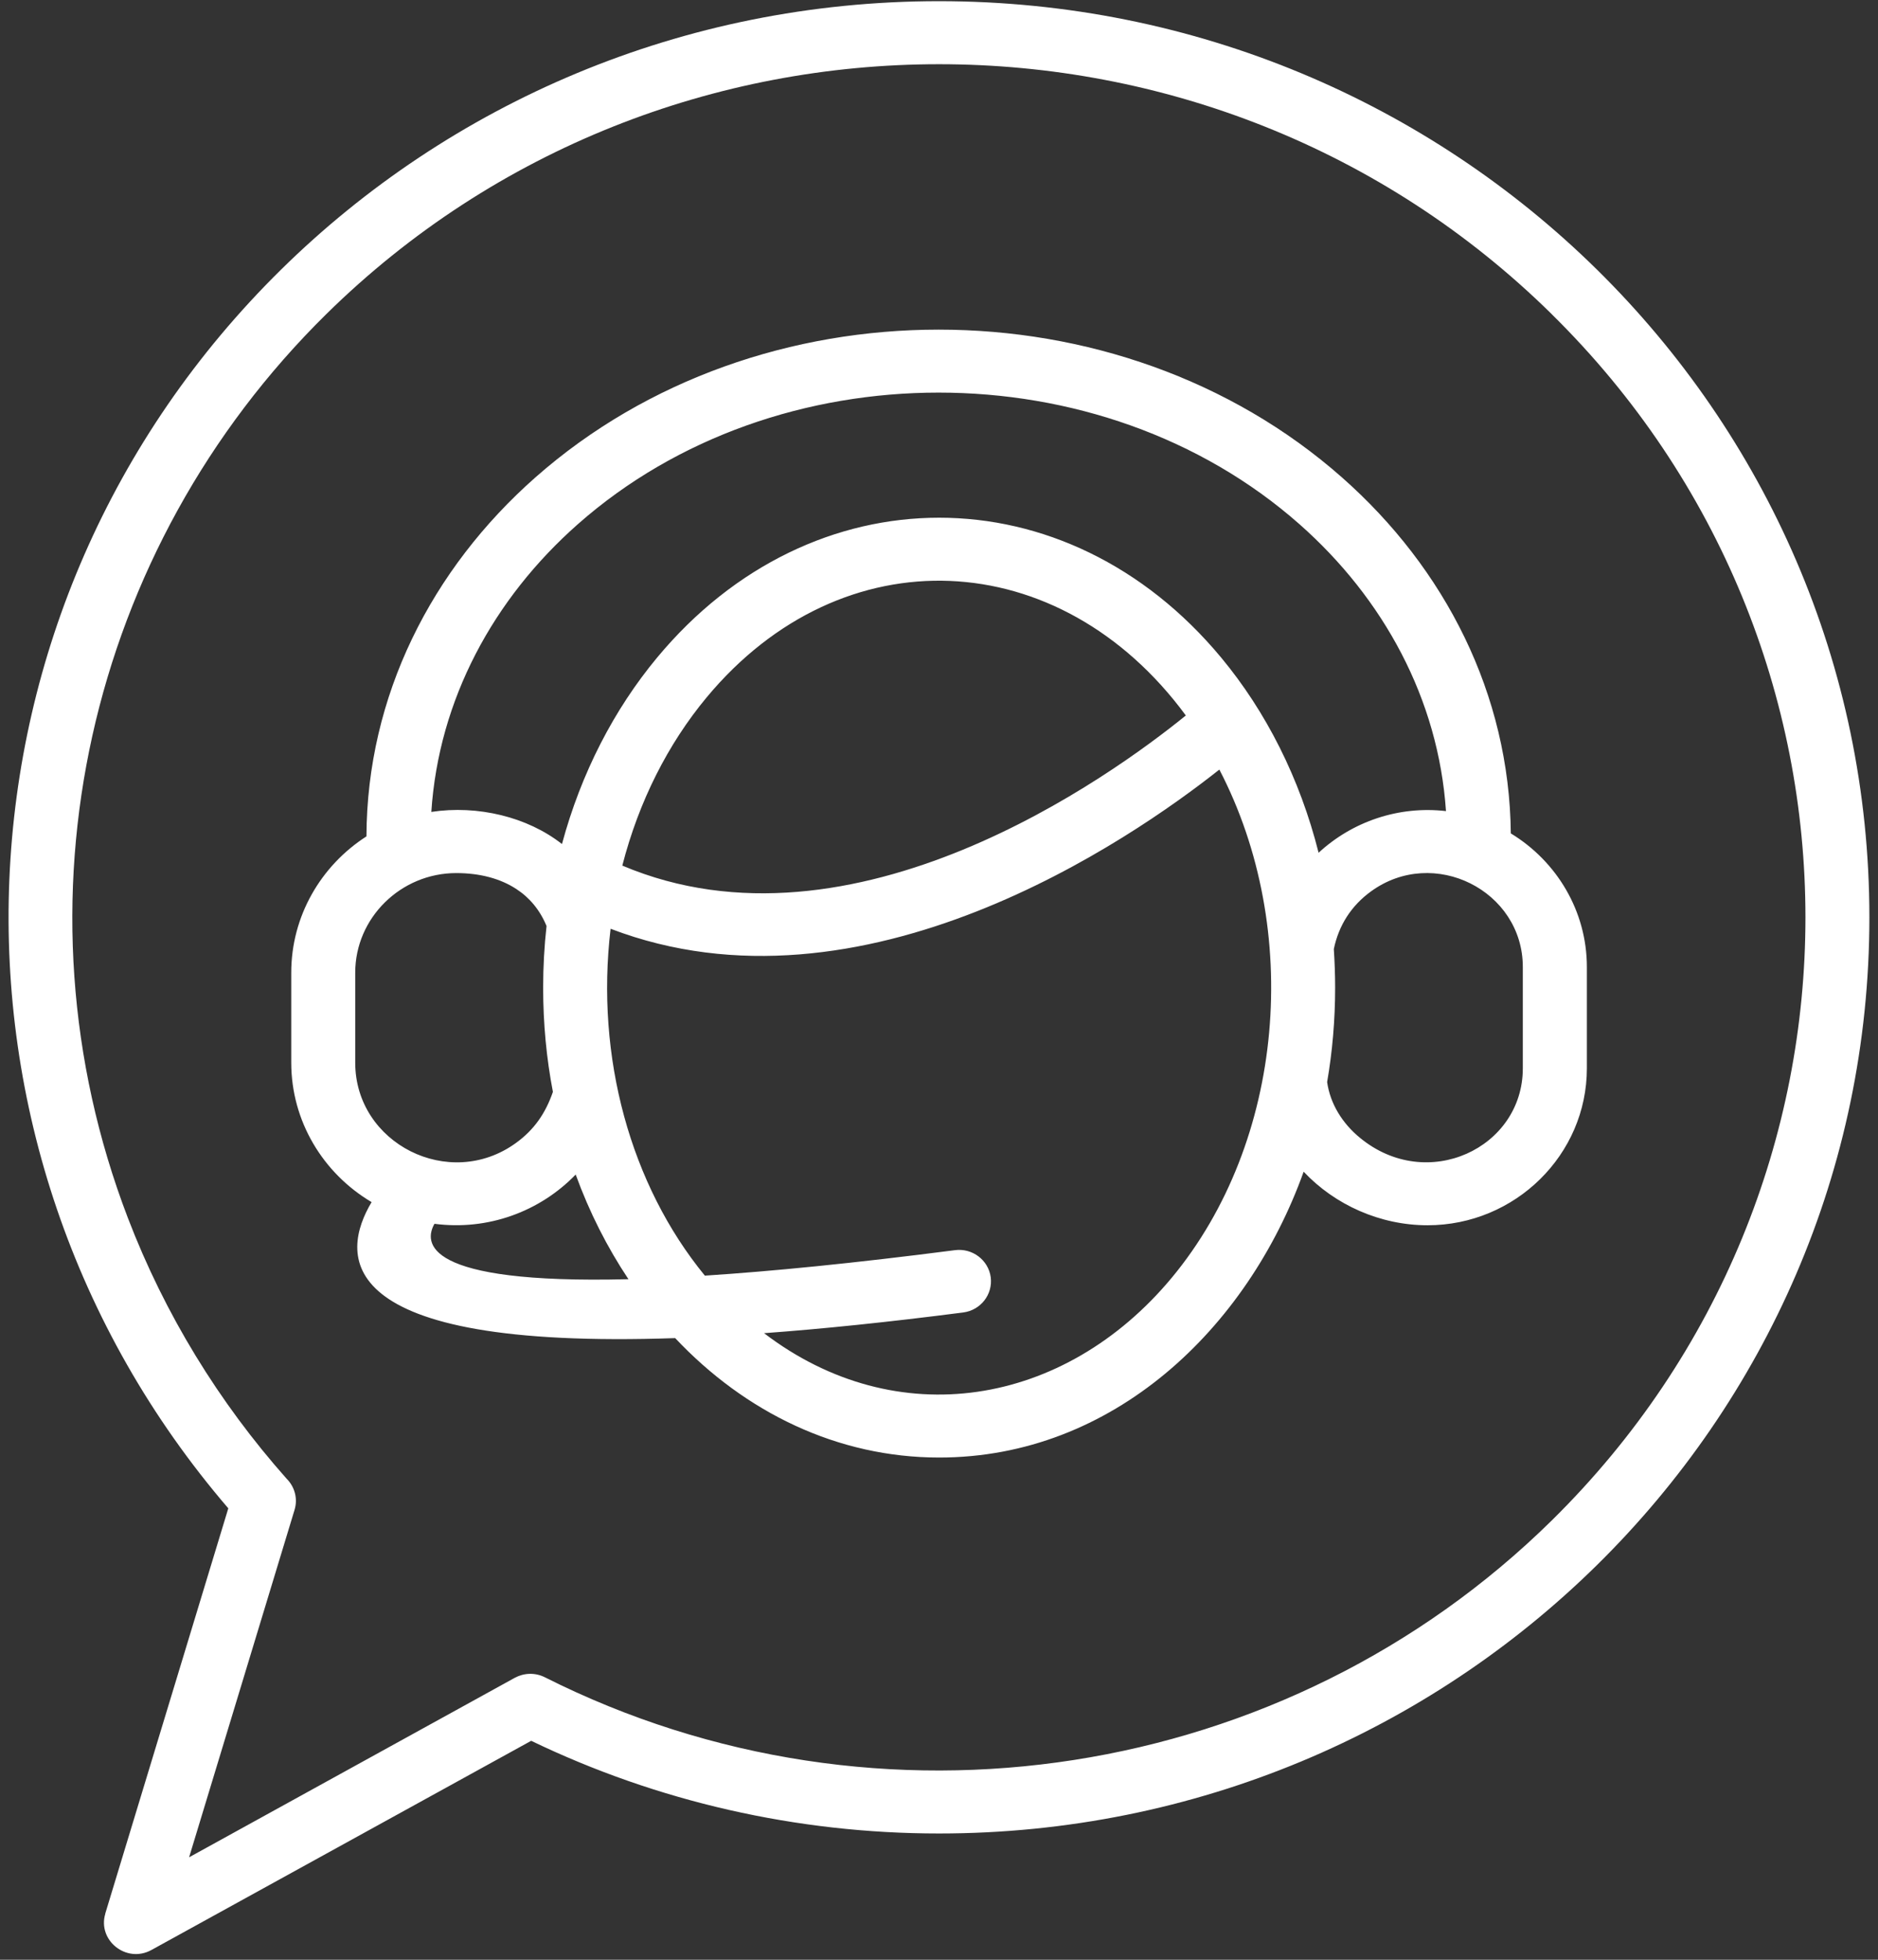 <svg width="46" height="48" viewBox="0 0 46 48" fill="none" xmlns="http://www.w3.org/2000/svg">
<rect x="0" y="0" width="46" height="48" fill="#333333" stroke="none"/>
<path fill-rule="evenodd" clip-rule="evenodd" d="M23 0.029C35.586 0.029 45.789 10.076 45.789 22.468C45.789 34.861 35.586 44.907 23 44.907C19.516 44.907 16.102 44.126 13.011 42.637L3.708 47.761C3.096 48.096 2.382 47.526 2.58 46.87H2.578L5.592 36.943C-2.037 28.058 -1.511 14.869 6.886 6.602C11.011 2.54 16.707 0.029 23 0.029L23 0.029ZM29.867 18.849C27.7 20.565 21.127 25.108 14.956 22.748C14.583 25.897 15.446 29.024 17.265 31.244C18.895 31.138 20.907 30.941 23.39 30.62C23.817 30.564 24.21 30.861 24.267 31.283C24.321 31.704 24.022 32.09 23.593 32.146C21.755 32.383 20.14 32.549 18.715 32.653C21.957 35.128 26.072 34.46 28.703 31.293C31.47 27.959 31.904 22.764 29.867 18.849ZM15.243 21.201C20.9 23.595 27.23 18.997 29.046 17.524C25.963 13.333 20.636 13.074 17.306 17.084C16.364 18.218 15.648 19.625 15.243 21.201ZM16.093 16.109C19.888 11.537 26.119 11.537 29.914 16.109C31.009 17.428 31.839 19.063 32.298 20.886C33.124 20.123 34.256 19.732 35.418 19.866C35.233 17.129 33.895 14.662 31.827 12.837C26.959 8.542 19.022 8.542 14.156 12.837C12.083 14.666 10.745 17.14 10.565 19.886C11.698 19.714 12.919 20.007 13.765 20.673C14.233 18.935 15.04 17.377 16.093 16.109ZM32.671 23.244C32.691 23.557 32.703 23.872 32.703 24.19C32.703 24.982 32.636 25.755 32.507 26.502C32.582 27.038 32.883 27.517 33.31 27.867C34.956 29.225 37.3 28.12 37.3 26.167V23.684C37.3 21.813 35.116 20.713 33.578 21.835C33.102 22.181 32.792 22.66 32.671 23.244ZM31.932 28.698C32.697 29.512 33.808 30.01 34.966 30.01C37.114 30.01 38.869 28.282 38.869 26.167V23.684C38.869 22.321 38.136 21.099 37.006 20.412C36.972 17.003 35.399 13.924 32.869 11.692C27.402 6.867 18.583 6.867 13.115 11.692C10.567 13.94 8.988 17.047 8.976 20.485C7.855 21.206 7.134 22.444 7.134 23.821V26.029C7.134 27.456 7.909 28.736 9.102 29.443C8.353 30.699 8.027 33.067 16.538 32.774C18.253 34.595 20.516 35.699 23.004 35.699C27.255 35.699 30.551 32.547 31.932 28.698ZM15.393 31.331C14.874 30.552 14.437 29.693 14.101 28.768C13.219 29.679 11.947 30.145 10.642 29.974C10.389 30.418 10.322 31.459 15.393 31.331ZM13.543 26.743C13.385 25.922 13.304 25.067 13.304 24.19C13.304 23.678 13.332 23.176 13.387 22.681C13.227 22.291 12.972 21.986 12.648 21.775C12.257 21.518 11.753 21.384 11.176 21.384C9.816 21.384 8.701 22.482 8.701 23.822V26.03C8.701 28.005 11.002 29.177 12.634 27.997C13.085 27.672 13.362 27.267 13.543 26.743ZM38.006 7.692C29.72 -0.467 16.281 -0.467 7.994 7.692C2.151 13.444 0.173 22.103 3.132 29.83C4.037 32.192 5.363 34.35 7.019 36.216C7.215 36.41 7.3 36.7 7.215 36.98L4.632 45.49L12.611 41.093C12.832 40.974 13.105 40.96 13.346 41.081C21.527 45.201 31.507 43.642 38.008 37.241C46.295 29.084 46.295 15.852 38.006 7.693L38.006 7.692Z" fill="white"/>
</svg>
